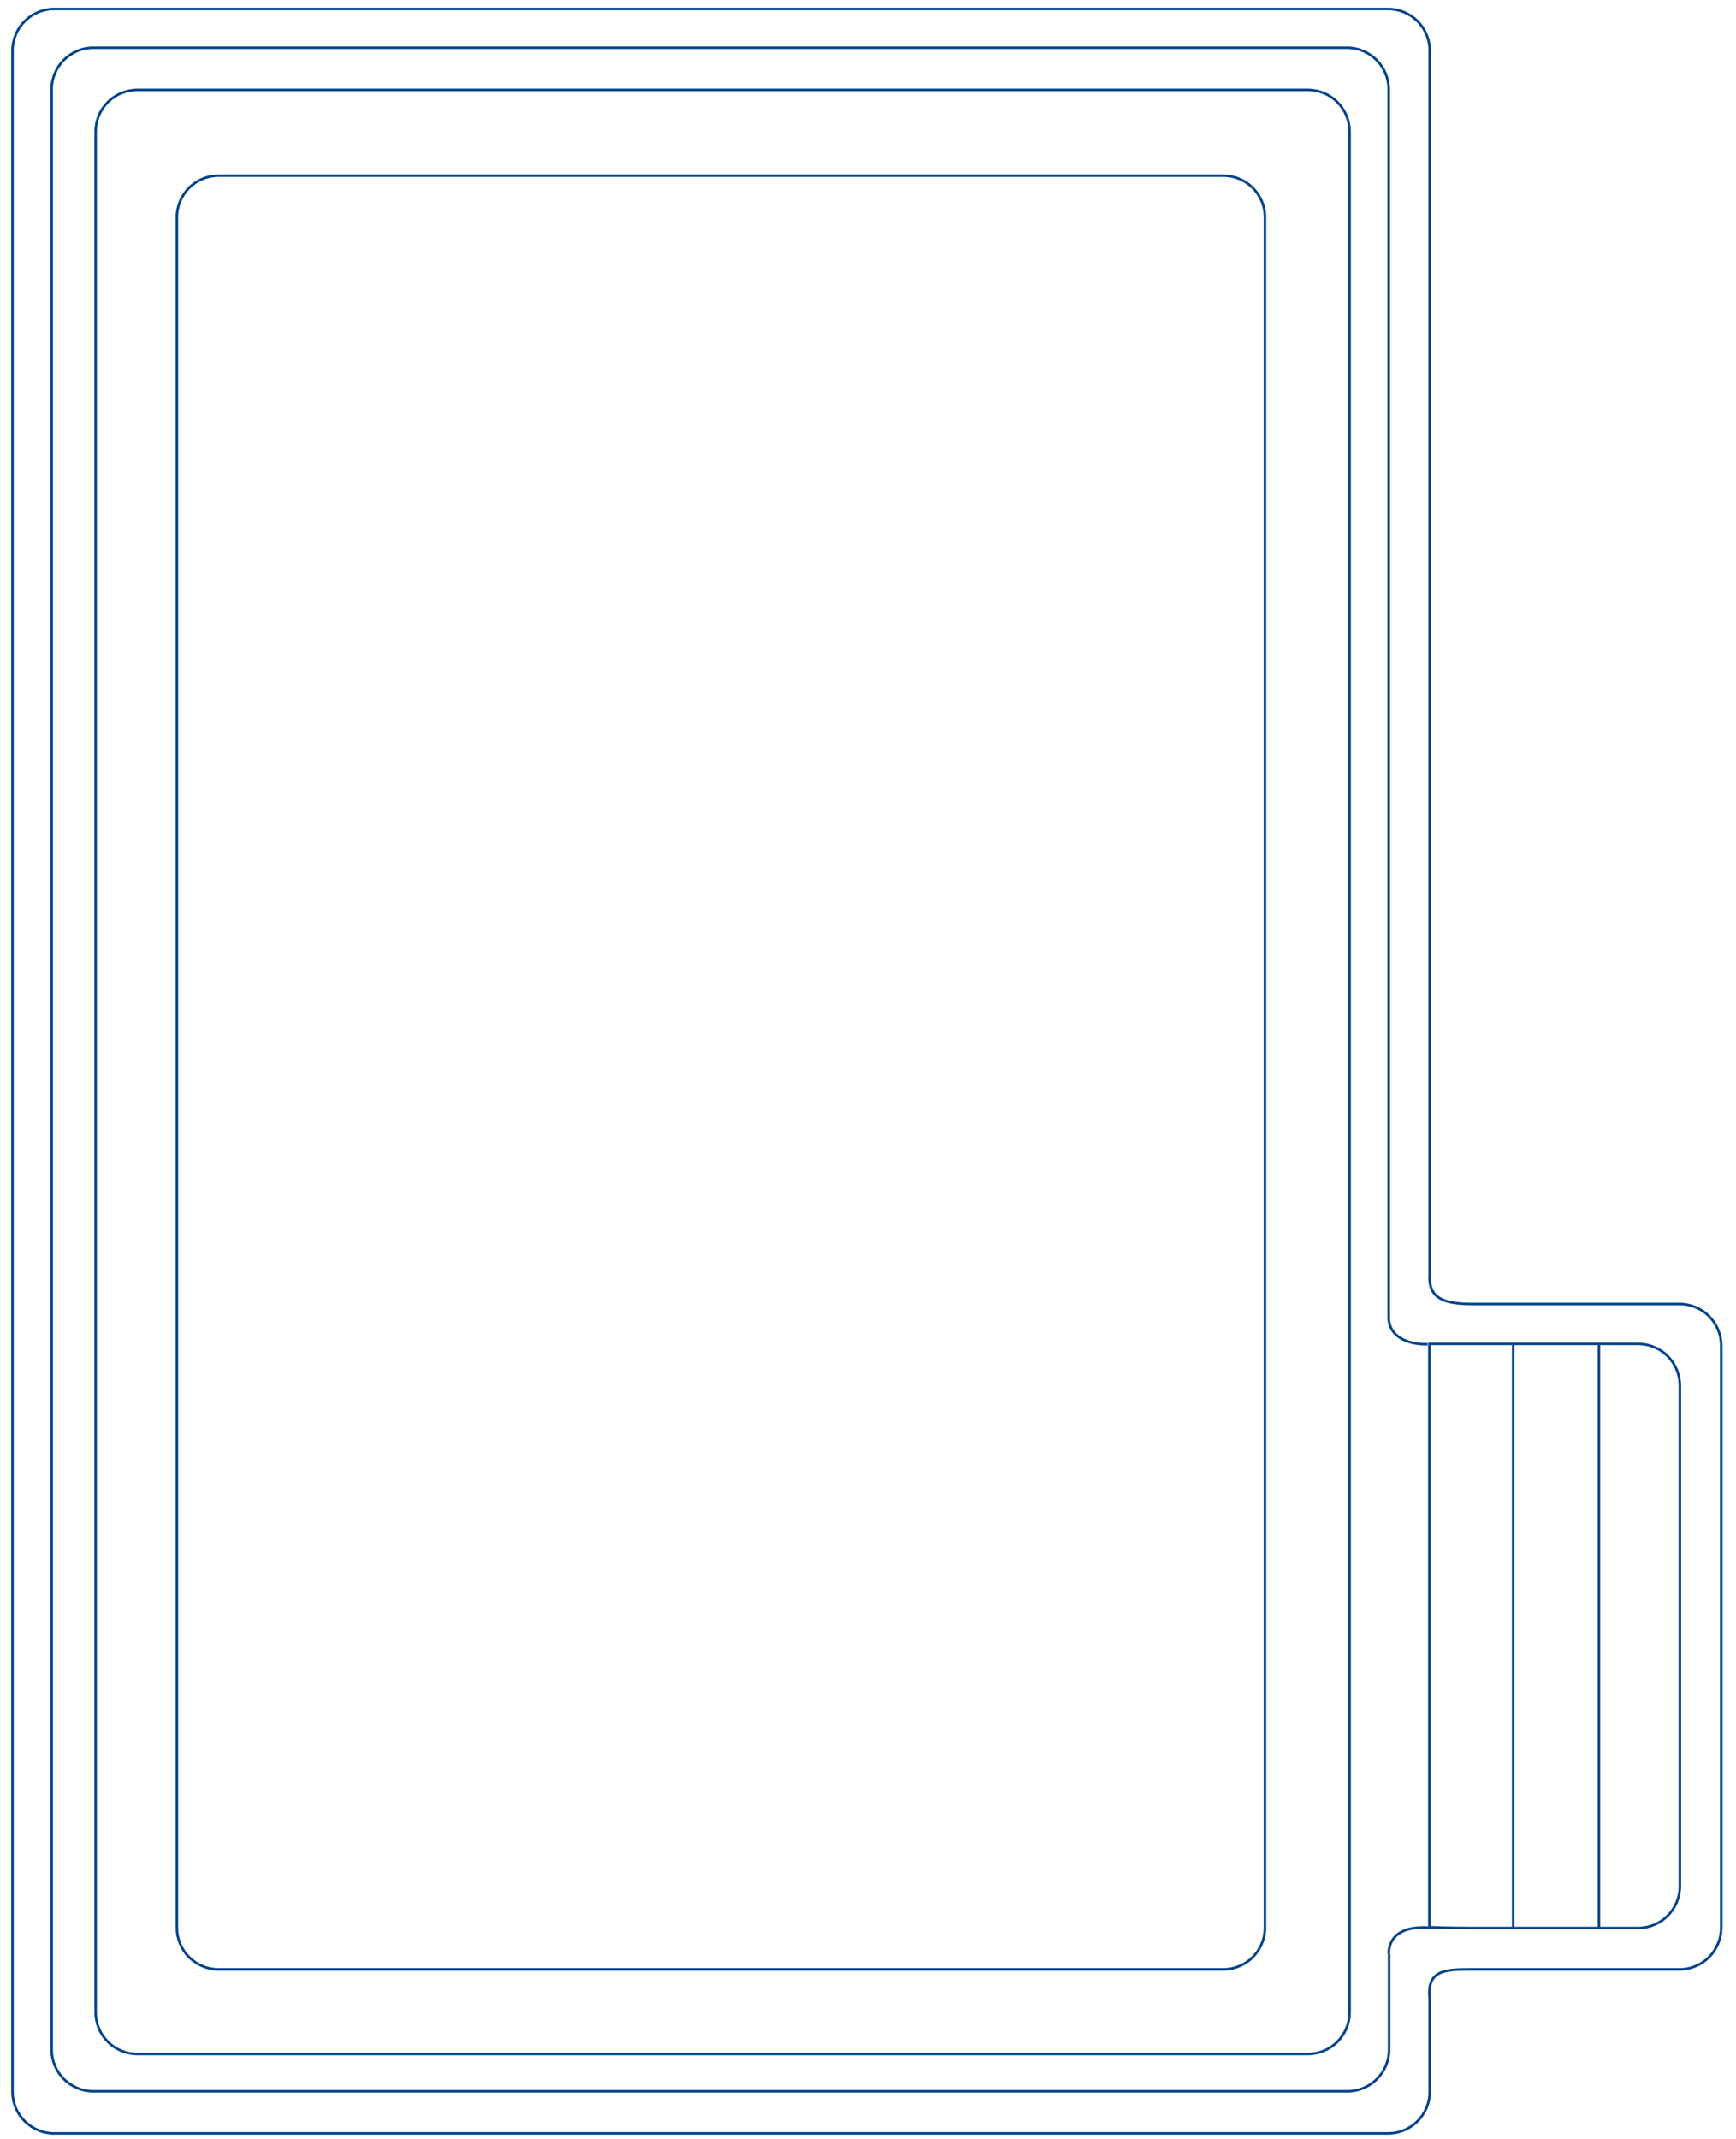 <?xml version="1.0" encoding="UTF-8"?>
<svg xmlns="http://www.w3.org/2000/svg" width="151" height="186" viewBox="0 0 151 186" fill="none">
  <path d="M124.165 116.873C122.447 116.905 120.826 116.225 120.793 114.572M124.295 167.594C122.285 167.465 120.826 168.113 120.793 169.863M120.793 114.572V7.781C120.793 5.772 119.172 4.152 117.162 4.152H8.124C6.113 4.152 4.492 5.772 4.492 7.781V178.192C4.492 180.202 6.113 181.822 8.124 181.822H117.195C119.205 181.822 120.826 180.202 120.826 178.192V169.863M139.08 167.659V116.873M131.623 116.873V167.659M127.959 116.841H142.484C144.495 116.841 146.116 118.461 146.116 120.47V163.997C146.116 166.006 144.495 167.627 142.484 167.627H127.959C125.949 167.627 124.328 167.562 124.328 167.562V116.841H127.959V116.841ZM1.088 181.855C1.088 183.864 2.709 185.485 4.719 185.485H120.729C122.739 185.485 124.36 183.864 124.36 181.855V173.849C124.068 171.289 125.624 171.224 127.991 171.224H146.083C148.094 171.224 149.715 169.604 149.715 167.594V117.003C149.715 114.993 148.094 113.373 146.083 113.373H127.991C125.138 113.373 124.23 112.595 124.36 110.748V4.411C124.36 2.401 122.739 0.781 120.729 0.781H4.719C2.709 0.781 1.088 2.401 1.088 4.411V181.855ZM15.386 167.594C15.386 169.604 17.008 171.224 19.018 171.224H106.398C108.408 171.224 110.029 169.604 110.029 167.594V18.898C110.029 16.889 108.408 15.268 106.398 15.268H19.018C17.008 15.268 15.386 16.889 15.386 18.898V167.562V167.594ZM8.318 174.951C8.318 176.961 9.939 178.581 11.95 178.581H113.758C115.768 178.581 117.389 176.961 117.389 174.951V11.444C117.389 9.434 115.768 7.814 113.758 7.814H11.95C9.939 7.814 8.318 9.434 8.318 11.444V174.919V174.951Z" stroke="#004289" stroke-width="0.22" stroke-miterlimit="3.86"></path>
</svg>
